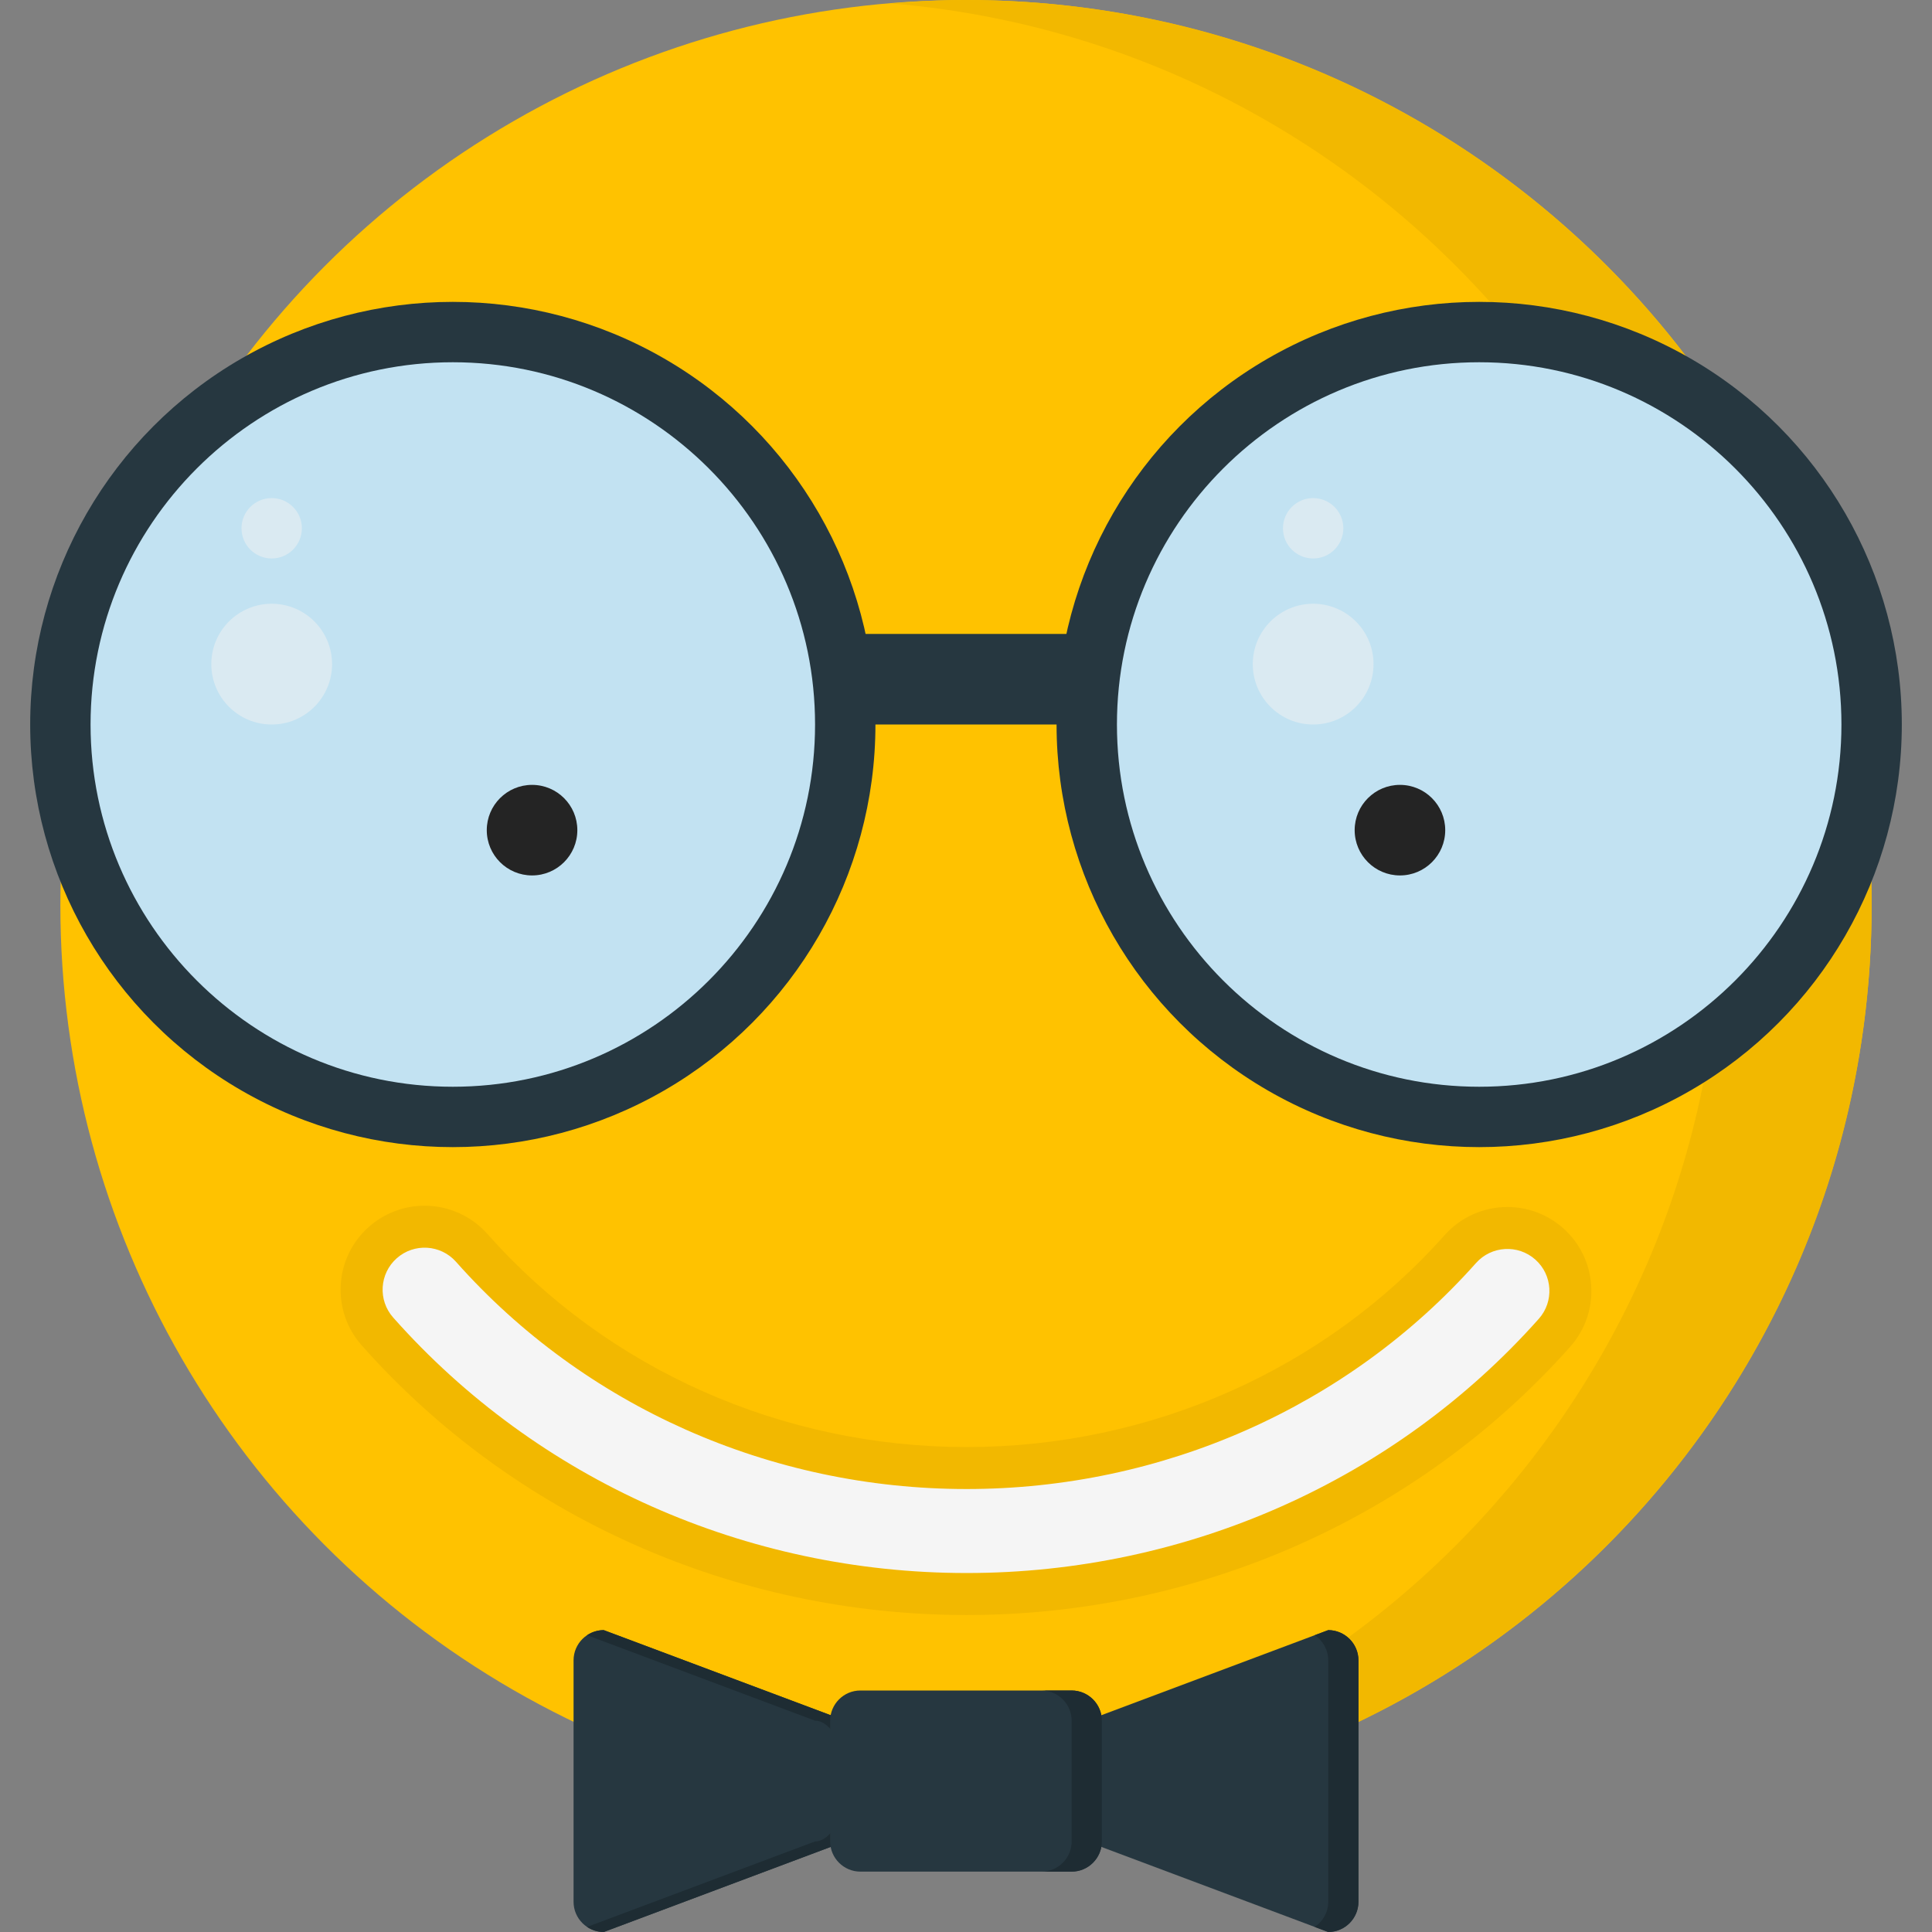 <?xml version="1.0" encoding="iso-8859-1"?>
<!-- Uploaded to: SVG Repo, www.svgrepo.com, Generator: SVG Repo Mixer Tools -->
<svg version="1.1" id="Layer_1" xmlns="http://www.w3.org/2000/svg" xmlns:xlink="http://www.w3.org/1999/xlink" 
	 viewBox="0 0 512 512" xml:space="preserve">
<rect x="0" y="0" width="512" height="512" fill="#808080" stroke="none"/>
<circle style="fill:#FFC200;" cx="256" cy="240" r="240"/>
<path style="fill:#F2B800;" d="M256,0c-6.744,0-13.4,0.348-20,0.896C359.176,11.068,456,114.192,456,240
	s-96.824,228.932-220,239.104c6.6,0.548,13.256,0.896,20,0.896c132.548,0,240-107.448,240-240S388.548,0,256,0z"/>
<g>
	<rect x="216" y="168" style="fill:#263740;" width="80" height="24"/>
	<circle style="fill:#263740;" cx="392" cy="192" r="112"/>
</g>
<path style="fill:#C2E2F2;" d="M392,288c-52.928,0-96-43.064-96-96s43.072-96,96-96s96,43.064,96,96S444.928,288,392,288z"/>
<g>
	<circle style="fill:#DAEAF2;" cx="348" cy="140" r="8"/>
	<circle style="fill:#DAEAF2;" cx="348" cy="176" r="16"/>
</g>
<circle style="fill:#242424;" cx="371" cy="220" r="12"/>
<circle style="fill:#263740;" cx="120" cy="192" r="112"/>
<path style="fill:#C2E2F2;" d="M120,288c-52.932,0-96-43.064-96-96s43.068-96,96-96s96,43.064,96,96S172.932,288,120,288z"/>
<g>
	<circle style="fill:#DAEAF2;" cx="72" cy="140" r="8"/>
	<circle style="fill:#DAEAF2;" cx="72" cy="176" r="16"/>
</g>
<circle style="fill:#242424;" cx="141" cy="220" r="12"/>
<path style="fill:#F2B800;" d="M256.152,428c-61.608,0-120.028-26.048-160.28-71.452c-3.94-4.436-5.92-10.164-5.568-16.096
	c0.36-5.932,3.004-11.38,7.448-15.32c4.08-3.616,9.32-5.608,14.768-5.608c6.368,0,12.436,2.74,16.66,7.5
	c31.812,35.884,78.088,56.46,126.968,56.46c48.752,0,94.928-20.468,126.696-56.156c4.228-4.748,10.288-7.46,16.636-7.46
	c5.456,0,10.712,2,14.792,5.628c4.436,3.952,7.076,9.396,7.416,15.332c0.356,5.936-1.636,11.656-5.588,16.096
	C375.908,402.092,317.6,428,256.152,428z"/>
<path style="fill:#F5F5F5;" d="M256.152,416.868c-58.424,0-113.808-24.676-151.952-67.704c-4.08-4.596-3.656-11.632,0.94-15.712
	c4.604-4.084,11.636-3.656,15.712,0.94c33.924,38.264,83.244,60.216,135.3,60.216c51.932,0,101.14-21.828,135.012-59.896
	c4.084-4.584,11.116-5,15.712-0.916s5.008,11.12,0.916,15.712C369.7,392.32,314.428,416.868,256.152,416.868z"/>
<path style="fill:#263740;" d="M360,504c0,4.4-3.6,8-8,8l-64-24c-4.4,0-8-3.6-8-8v-16c0-4.4,3.6-8,8-8l64-24c4.4,0,8,3.6,8,8V504z"
	/>
<path style="fill:#1E2C33;" d="M352,432l-3.584,1.344C350.572,434.78,352,437.232,352,440v64c0,2.768-1.428,5.22-3.584,6.656
	L352,512c4.4,0,8-3.6,8-8v-64C360,435.6,356.4,432,352,432z"/>
<path style="fill:#263740;" d="M152,504c0,4.4,3.6,8,8,8l64-24c4.4,0,8-3.6,8-8v-16c0-4.4-3.6-8-8-8l-64-24c-4.4,0-8,3.6-8,8V504z"
	/>
<path style="fill:#1E2C33;" d="M224,456l-64-24c-1.628,0-3.148,0.5-4.416,1.344L216,456c4.4,0,8,7.6,8,12v8c0,4.4-3.6,12-8,12
	l-60.416,22.656C156.852,511.5,158.372,512,160,512l64-24c4.4,0,8-3.6,8-8v-16C232,459.6,228.4,456,224,456z"/>
<path style="fill:#263740;" d="M292,488c0,4.4-3.6,8-8,8h-56c-4.4,0-8-3.6-8-8v-32c0-4.4,3.6-8,8-8h56c4.4,0,8,3.6,8,8V488z"/>
<path style="fill:#1E2C33;" d="M284,448h-8c4.4,0,8,3.6,8,8v32c0,4.4-3.6,8-8,8h8c4.4,0,8-3.6,8-8v-32C292,451.6,288.4,448,284,448z
	"/>
</svg>